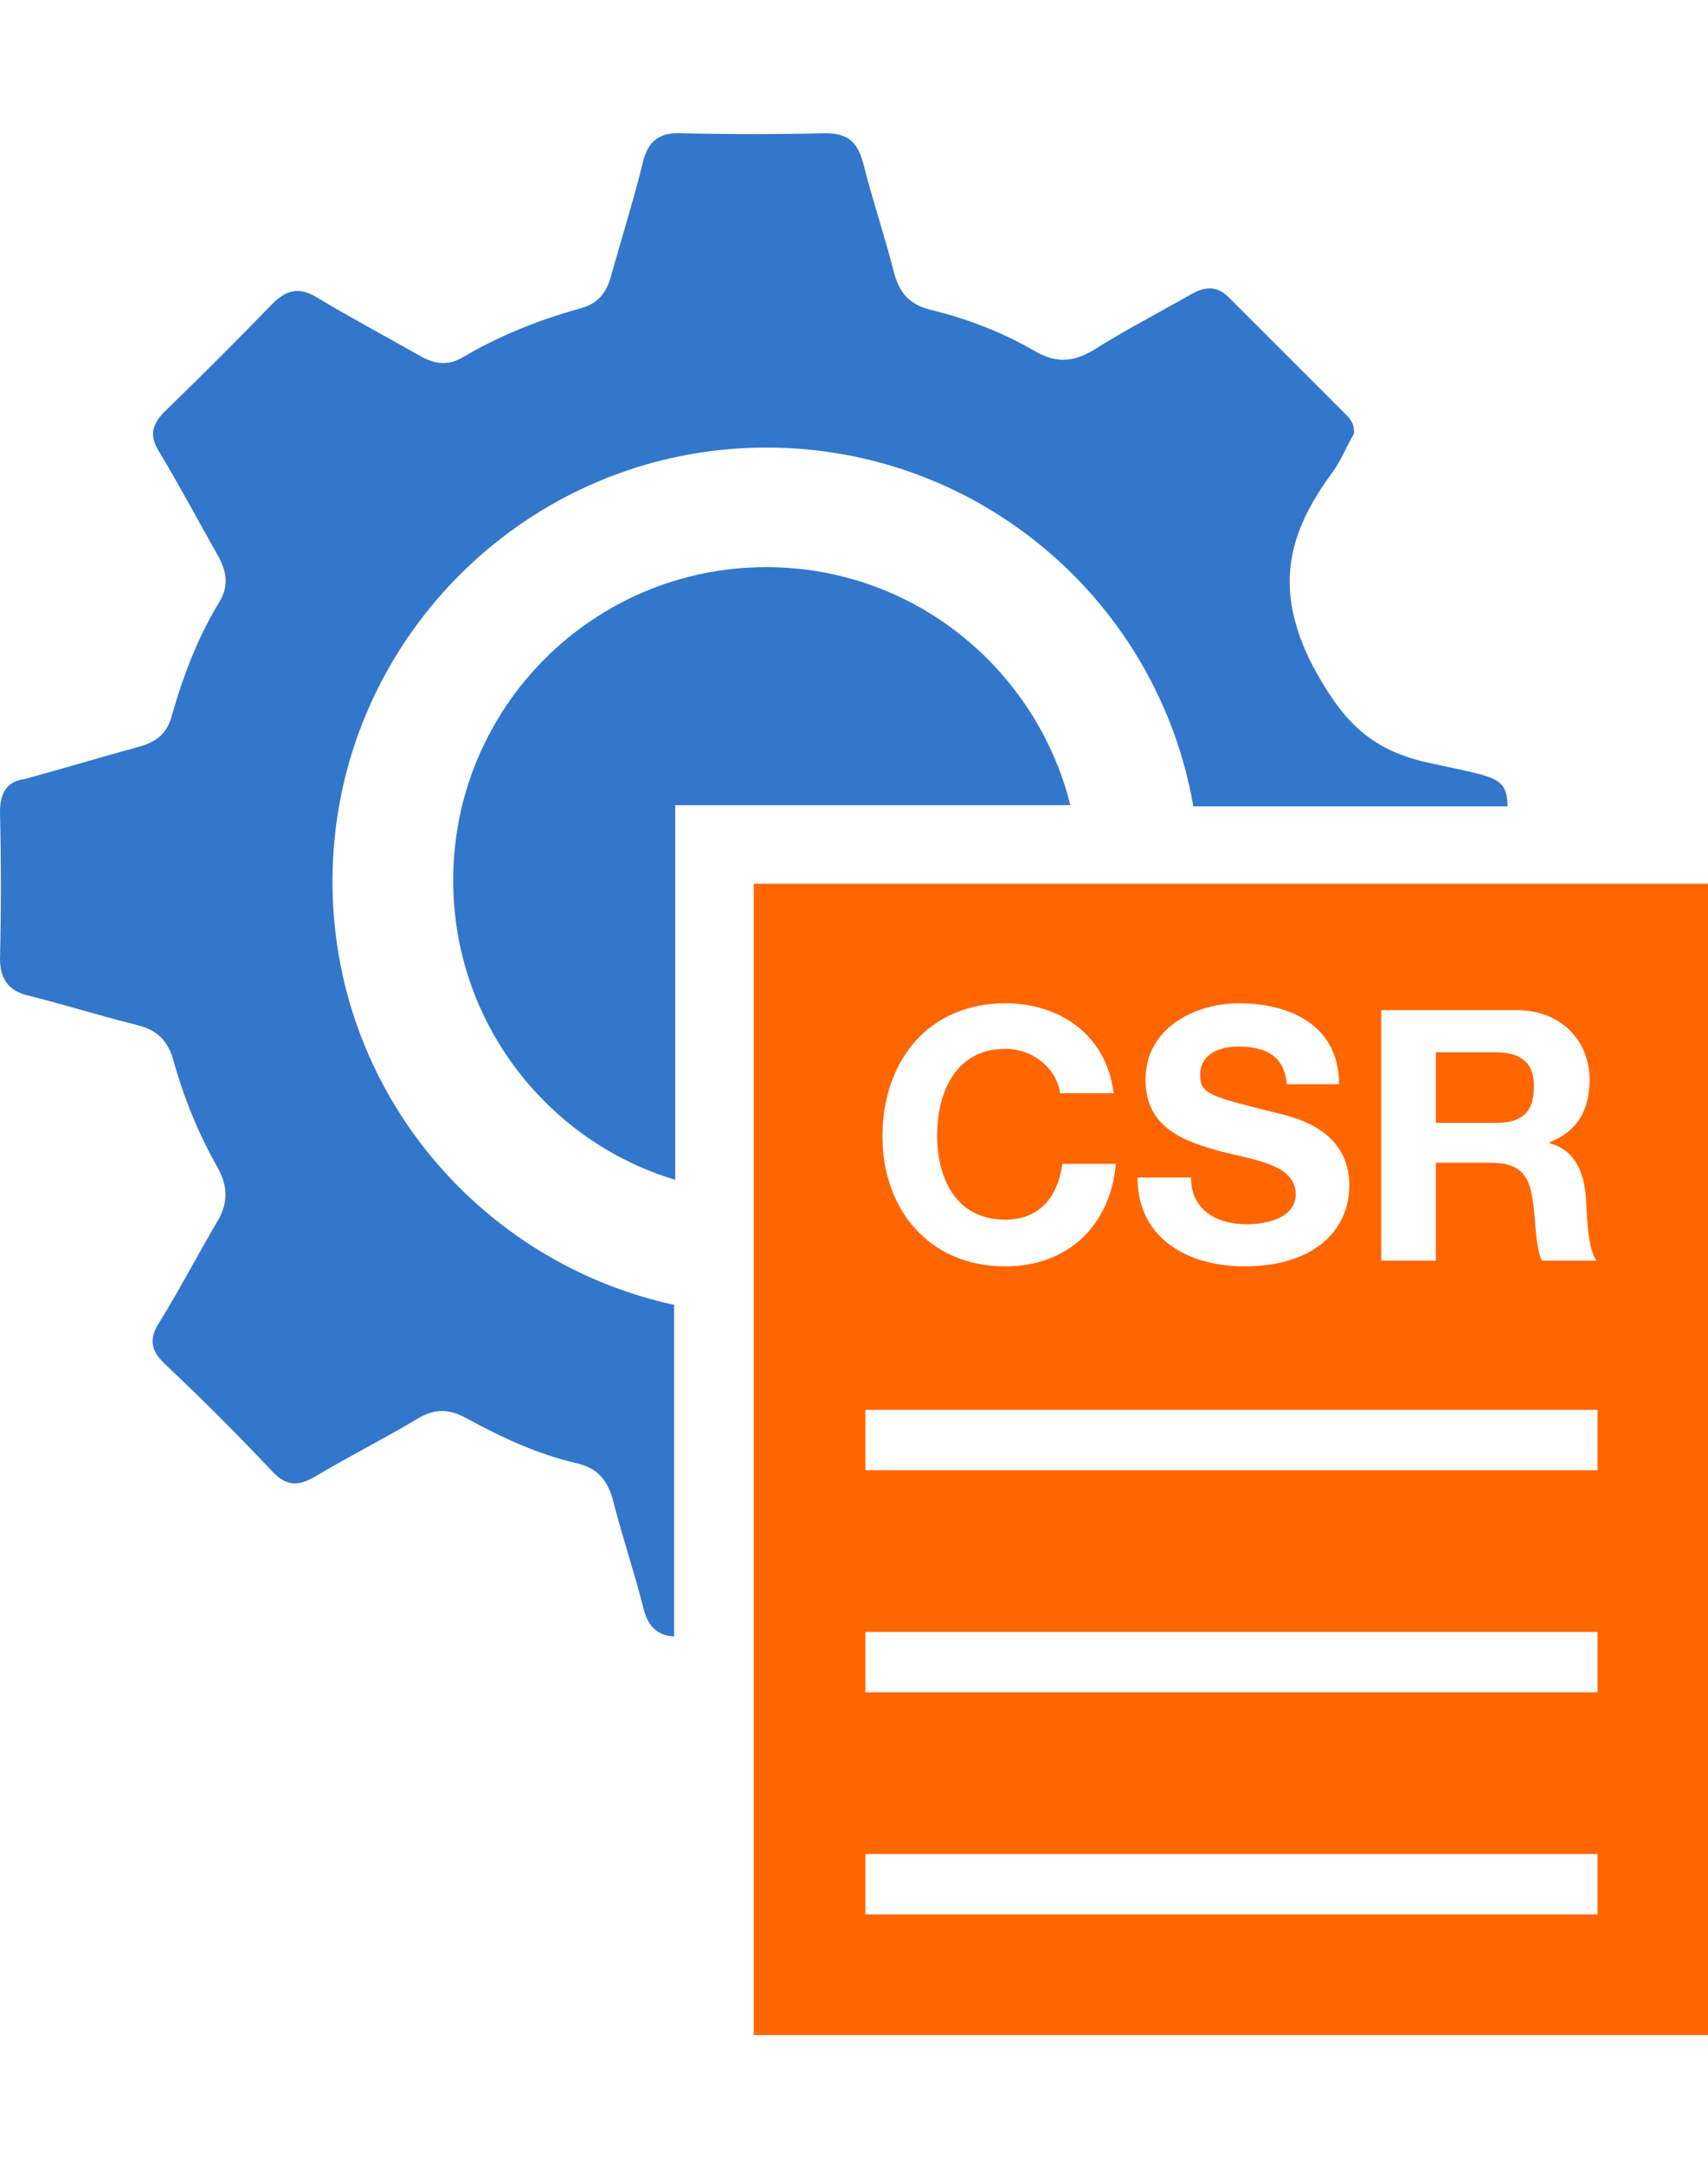 <?xml version="1.0" encoding="UTF-8" standalone="no"?>
<!-- Generator: Adobe Illustrator 22.0.1, SVG Export Plug-In . SVG Version: 6.00 Build 0)  -->

<svg
   version="1.1"
   id="Layer_1"
   x="0px"
   y="0px"
   width="150px"
   height="190px"
   viewBox="0 0 150 190"
   style="enable-background:new 0 0 150 190;"
   xml:space="preserve"
   sodipodi:docname="img-generatecsr.svg"
   inkscape:version="1.2.2 (732a01da63, 2022-12-09)"
   xmlns:inkscape="http://www.inkscape.org/namespaces/inkscape"
   xmlns:sodipodi="http://sodipodi.sourceforge.net/DTD/sodipodi-0.dtd"
   xmlns="http://www.w3.org/2000/svg"
   xmlns:svg="http://www.w3.org/2000/svg"><defs
   id="defs1878" /><sodipodi:namedview
   id="namedview1876"
   pagecolor="#ffffff"
   bordercolor="#000000"
   borderopacity="0.25"
   inkscape:showpageshadow="2"
   inkscape:pageopacity="0.0"
   inkscape:pagecheckerboard="0"
   inkscape:deskcolor="#d1d1d1"
   showgrid="false"
   inkscape:zoom="5.4052632"
   inkscape:cx="65.029211"
   inkscape:cy="94.907498"
   inkscape:window-width="3440"
   inkscape:window-height="1369"
   inkscape:window-x="-8"
   inkscape:window-y="-8"
   inkscape:window-maximized="1"
   inkscape:current-layer="Layer_1" />
<style
   type="text/css"
   id="style1851">
	.st0{fill:#2A2F6C;}
	.st1{fill:#54A446;}
</style>
<g
   id="g1873">
	<g
   id="g1855">
		<path
   class="st0"
   d="M59.3,114.6c-17.2-3.7-30.1-18.9-30.1-37.2c0-21,17.1-38.1,38.1-38.1c18.8,0,34.4,13.6,37.5,31.5h27.6    c-0.1-2.7-1-2.5-7.3-3.9c-5-1.2-7.3-3.8-9.8-8.4c-3.5-6.8-2.2-11.7,1.7-17c0.8-1.1,1.3-2.4,1.9-3.4c0.1-0.9-0.4-1.4-0.8-1.8    c-3.4-3.4-6.8-6.8-10.2-10.2c-1.1-1.1-2.2-0.9-3.4-0.2c-2.8,1.6-5.7,3.1-8.4,4.8c-1.8,1.1-3.3,1.2-5.1,0.2c-2.9-1.7-6-2.9-9.3-3.7    c-1.9-0.5-2.7-1.5-3.2-3.3c-0.8-3.2-1.9-6.4-2.7-9.6c-0.5-1.8-1.3-2.6-3.3-2.6c-4.2,0.1-8.4,0.1-12.7,0c-2.1-0.1-3,0.9-3.4,2.8    c-0.8,3.2-1.8,6.4-2.7,9.6c-0.4,1.6-1.2,2.6-2.8,3c-3.6,1-7.1,2.4-10.3,4.3c-1.4,0.8-2.6,0.5-3.8-0.2c-3-1.7-6-3.3-9-5.1    c-1.5-0.9-2.6-0.7-3.9,0.6c-3.1,3.2-6.2,6.3-9.4,9.4c-1.2,1.2-1.4,2.2-0.5,3.6c1.8,3,3.5,6.2,5.2,9.2c0.7,1.3,0.9,2.5,0.1,3.9    c-1.9,3.1-3.2,6.5-4.2,10c-0.4,1.6-1.4,2.4-3,2.8c-3.3,0.9-6.6,1.9-9.9,2.8C0.7,68.6,0,69.5,0,71.3c0.1,4.3,0.1,8.6,0,12.9    C0,86,0.8,87,2.4,87.4c3.2,0.8,6.4,1.8,9.6,2.6c1.7,0.4,2.7,1.3,3.2,3c0.9,3.3,2.2,6.5,3.9,9.5c1,1.8,0.9,3.3-0.1,4.9    c-1.7,2.9-3.2,5.8-5,8.7c-0.9,1.4-0.8,2.4,0.4,3.6c3.3,3.1,6.5,6.3,9.6,9.6c1.2,1.2,2.2,1.2,3.6,0.4c3-1.8,6.2-3.4,9.2-5.2    c1.4-0.8,2.6-0.8,4.1,0c3.1,1.7,6.3,3.2,9.8,4c1.7,0.4,2.6,1.4,3.1,3.1c0.8,3.2,1.9,6.4,2.7,9.6c0.4,1.6,1.2,2.4,2.7,2.5v-29.1    L59.3,114.6L59.3,114.6z"
   id="path1853"
   style="fill:#3377cc;fill-opacity:1" />
	</g>
	<g
   id="g1859">
		<path
   class="st0"
   d="M59.3,77.6v-6.9h6.9H94c-3-12-13.8-20.9-26.7-20.9c-15.2,0-27.5,12.3-27.5,27.5c0,12.4,8.2,22.9,19.5,26.3    C59.3,103.6,59.3,77.6,59.3,77.6z"
   id="path1857"
   style="fill:#3377cc;fill-opacity:1" />
	</g>
	<g
   id="g1865">
		<g
   id="g1863">
			<path
   class="st1"
   d="M131.4,92.4h-5.3v6.2h5.3c2.2,0,3.3-0.9,3.3-3.1C134.8,93.4,133.6,92.4,131.4,92.4z"
   id="path1861"
   style="fill:#ff6600;fill-opacity:1" />
		</g>
	</g>
	<g
   id="g1871">
		<g
   id="g1869">
			<path
   class="st1"
   d="M66.2,77.6v101.1H150V77.6H66.2z M107.2,101.1c-3.3-0.9-6.6-2.1-6.6-6.3c0-4.5,4.3-6.7,8.2-6.7     c4.6,0,8.8,2,8.8,7.1H113c-0.2-2.6-2-3.3-4.3-3.3c-1.5,0-3.3,0.6-3.3,2.5c0,1.7,1,1.9,6.6,3.3c1.6,0.4,6.5,1.4,6.5,6.4     c0,4-3.2,7.1-9.2,7.1c-4.9,0-9.4-2.4-9.4-7.8h4.7c0,2.9,2.3,4.1,4.9,4.1c1.7,0,4.3-0.5,4.3-2.7     C113.7,102.3,110.4,101.9,107.2,101.1z M88.3,88.1c4.8,0,8.9,2.8,9.5,7.9h-4.7c-0.3-2.2-2.4-3.9-4.8-3.9c-4.3,0-6,3.7-6,7.6     c0,3.7,1.6,7.4,6,7.4c3,0,4.6-2,5-4.9H98c-0.5,5.5-4.3,9-9.7,9c-6.8,0-10.8-5.1-10.8-11.4C77.5,93.2,81.5,88.1,88.3,88.1z      M140.3,168.1H76v-5.3h64.3V168.1z M140.3,148.6H76v-5.3h64.3V148.6z M140.3,129.1H76v-5.3h64.3V129.1z M135.4,110.7     c-0.6-1.4-0.5-3.5-0.8-5.3c-0.3-2.3-1.2-3.3-3.7-3.3h-4.8v8.6h-4.8v-22h11.9c3.9,0,6.4,2.7,6.4,6.1c0,2.6-1,4.5-3.5,5.5v0.1     c2.4,0.6,3.1,2.9,3.2,5.1c0.1,1.4,0.1,4,0.9,5.2L135.4,110.7L135.4,110.7z"
   id="path1867"
   style="fill:#ff6600;fill-opacity:1" />
		</g>
	</g>
</g>
</svg>
